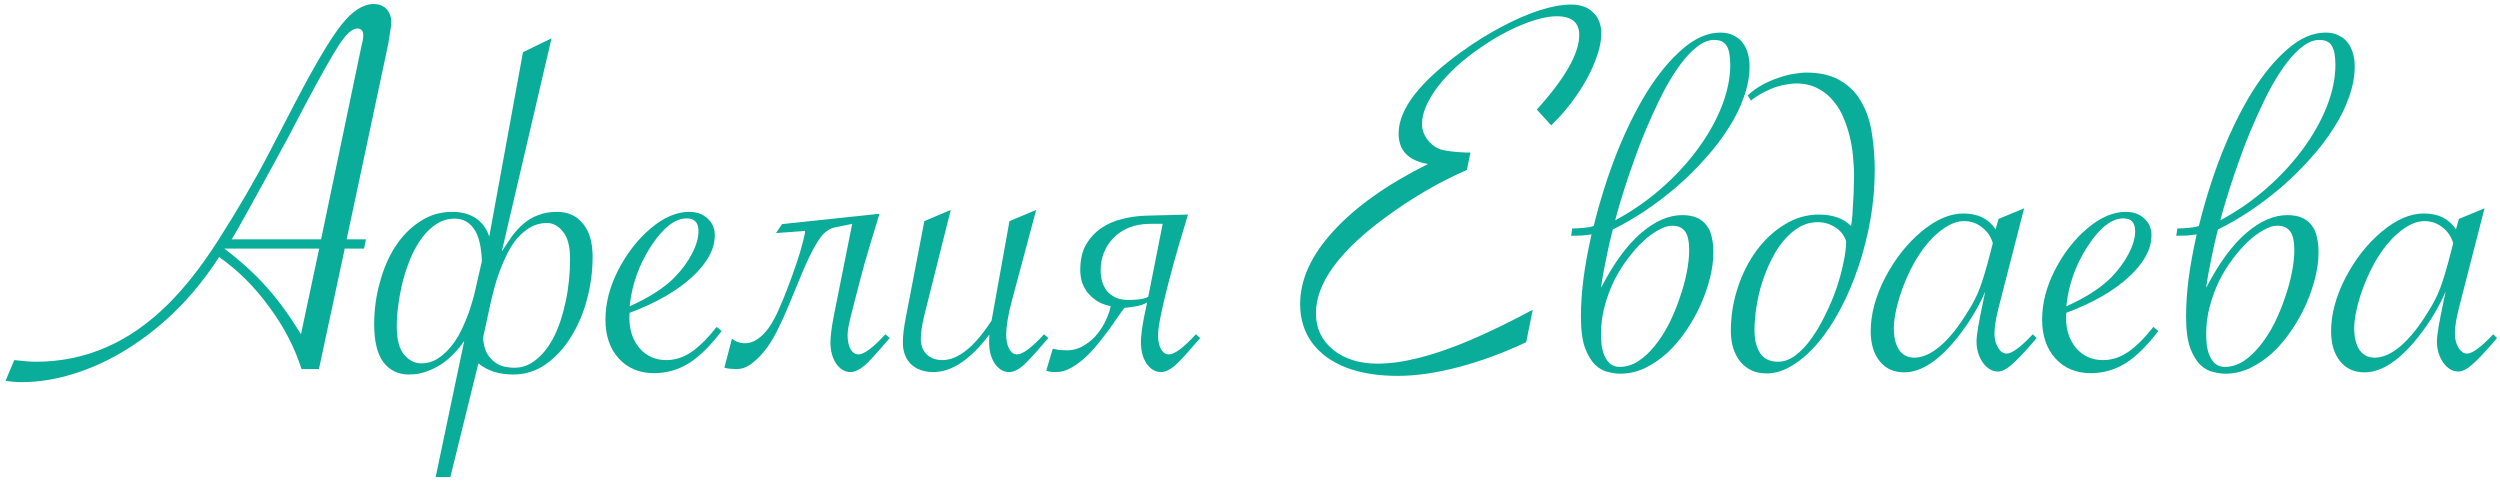 <?xml version="1.0" encoding="UTF-8"?> <svg xmlns="http://www.w3.org/2000/svg" width="359" height="69" viewBox="0 0 359 69" fill="none"><path d="M49.508 35.695L45.797 53H43.297C42.333 49.927 40.784 46.945 38.648 44.055C36.539 41.164 34.143 38.781 31.461 36.906C29.69 39.667 27.711 42.141 25.523 44.328C23.336 46.516 21.005 48.391 18.531 49.953C16.083 51.516 13.531 52.727 10.875 53.586C8.219 54.445 5.615 54.875 3.062 54.875C2.359 54.875 1.604 54.81 0.797 54.68L2.047 51.711C3.427 51.867 4.469 51.945 5.172 51.945C12.307 51.945 18.662 49.159 24.234 43.586C25.38 42.44 26.539 41.125 27.711 39.641C28.909 38.13 30.146 36.372 31.422 34.367C34.26 29.914 36.682 25.747 38.688 21.867L42.359 14.797C45.25 9.25 47.477 5.5 49.039 3.547C50.602 1.568 52.151 0.578 53.688 0.578C54.182 0.578 54.612 0.682 54.977 0.891C55.367 1.099 55.667 1.411 55.875 1.828C56.083 2.219 56.188 2.661 56.188 3.156C56.188 3.521 56.122 4.055 55.992 4.758C55.862 5.695 55.784 6.203 55.758 6.281L49.781 34.367H52.555L52.281 35.695H49.508ZM45.836 35.695H32.203L32.359 35.812C34.677 37.583 36.669 39.406 38.336 41.281C40.003 43.156 41.63 45.396 43.219 48L45.836 35.695ZM33.258 34.367H46.109L51.656 7.805C51.839 6.945 51.93 6.503 51.93 6.477C52.086 5.956 52.164 5.487 52.164 5.07C52.164 4.419 51.878 4.094 51.305 4.094C50.602 4.094 49.755 4.836 48.766 6.32C47.776 7.805 46.057 10.852 43.609 15.461C43.245 16.164 42.503 17.583 41.383 19.719C40.445 21.412 39.938 22.349 39.859 22.531L36.109 29.367C34.547 32.206 33.596 33.872 33.258 34.367Z" fill="#0AAD99"></path><path d="M69.202 37.492C69.123 35.383 68.746 33.846 68.069 32.883C67.392 31.893 66.467 31.398 65.295 31.398C64.358 31.398 63.498 31.646 62.717 32.141C61.936 32.635 61.233 33.3 60.608 34.133C60.009 34.94 59.475 35.878 59.006 36.945C58.563 38.013 58.186 39.12 57.873 40.266C57.587 41.411 57.366 42.557 57.209 43.703C57.053 44.849 56.975 45.904 56.975 46.867C56.975 48.742 57.327 50.096 58.03 50.93C58.733 51.763 59.566 52.18 60.53 52.18C61.285 52.18 61.988 51.997 62.639 51.633C63.29 51.242 63.876 50.76 64.397 50.188C64.944 49.589 65.425 48.925 65.842 48.195C66.259 47.44 66.61 46.698 66.897 45.969C67.209 45.24 67.457 44.55 67.639 43.898C67.847 43.221 68.004 42.675 68.108 42.258L69.202 37.492ZM69.358 48.547C69.436 49.38 69.605 50.07 69.866 50.617C70.152 51.138 70.504 51.568 70.92 51.906C71.337 52.245 71.793 52.479 72.287 52.609C72.808 52.74 73.342 52.805 73.889 52.805C75.035 52.805 76.09 52.401 77.053 51.594C78.043 50.786 78.889 49.68 79.592 48.273C80.295 46.841 80.842 45.175 81.233 43.273C81.65 41.372 81.858 39.328 81.858 37.141C81.858 35.37 81.519 34.081 80.842 33.273C80.191 32.44 79.423 32.023 78.537 32.023C77.652 32.023 76.858 32.232 76.155 32.648C75.478 33.039 74.853 33.56 74.28 34.211C73.733 34.862 73.251 35.604 72.834 36.438C72.418 37.271 72.053 38.117 71.741 38.977C71.428 39.81 71.168 40.63 70.959 41.438C70.751 42.245 70.582 42.935 70.452 43.508L69.358 48.547ZM75.1 7.492L79.202 5.5L72.053 36.125C72.548 35.344 73.043 34.602 73.537 33.898C74.058 33.195 74.618 32.596 75.217 32.102C75.816 31.581 76.506 31.177 77.287 30.891C78.069 30.578 78.98 30.422 80.022 30.422C81.584 30.422 82.821 30.995 83.733 32.141C84.644 33.26 85.1 34.836 85.1 36.867C85.1 38.95 84.827 41.008 84.28 43.039C83.733 45.07 82.952 46.88 81.936 48.469C80.946 50.057 79.748 51.346 78.342 52.336C76.936 53.3 75.386 53.781 73.694 53.781C71.662 53.781 69.996 53.247 68.694 52.18L64.67 68.508H62.561L66.662 48.977C66.324 49.471 65.894 50.005 65.373 50.578C64.879 51.125 64.293 51.646 63.616 52.141C62.938 52.609 62.183 53 61.35 53.312C60.543 53.625 59.67 53.781 58.733 53.781C57.196 53.781 55.972 53.195 55.061 52.023C54.175 50.825 53.733 49.016 53.733 46.594C53.733 44.484 54.006 42.466 54.553 40.539C55.074 38.586 55.816 36.867 56.78 35.383C57.769 33.872 58.954 32.675 60.334 31.789C61.715 30.878 63.251 30.422 64.944 30.422C66.272 30.422 67.392 30.721 68.303 31.32C69.215 31.919 69.866 32.805 70.256 33.977L75.1 7.492Z" fill="#0AAD99"></path><path d="M102.919 46.945L103.622 47.531C102.007 49.667 100.432 51.216 98.895 52.18C97.359 53.117 95.705 53.586 93.934 53.586C91.825 53.586 90.132 52.883 88.856 51.477C87.58 50.07 86.942 48.208 86.942 45.891C86.942 43.547 87.554 41.177 88.778 38.781C90.028 36.359 91.578 34.367 93.427 32.805C95.302 31.216 97.15 30.422 98.973 30.422C100.041 30.422 100.914 30.734 101.591 31.359C102.294 31.984 102.645 32.792 102.645 33.781C102.645 35.786 101.552 37.792 99.364 39.797C97.177 41.802 94.195 43.508 90.419 44.914C90.393 45.122 90.38 45.357 90.38 45.617C90.38 47.414 90.874 48.885 91.864 50.031C92.854 51.151 94.13 51.711 95.692 51.711C96.916 51.711 98.101 51.333 99.247 50.578C100.393 49.797 101.617 48.586 102.919 46.945ZM90.419 43.977C93.231 42.727 95.393 41.333 96.903 39.797C97.919 38.755 98.739 37.635 99.364 36.438C99.989 35.24 100.302 34.159 100.302 33.195C100.302 31.971 99.742 31.359 98.622 31.359C96.929 31.359 95.21 32.7 93.466 35.383C91.747 38.039 90.731 40.904 90.419 43.977Z" fill="#0AAD99"></path><path d="M126.284 30.695C125.868 32.128 125.399 33.677 124.878 35.344C124.383 36.984 123.889 38.755 123.394 40.656C122.899 42.557 122.495 44.133 122.183 45.383C121.87 46.607 121.714 47.518 121.714 48.117C121.714 48.95 121.857 49.628 122.144 50.148C122.43 50.643 122.808 50.891 123.277 50.891C124.084 50.891 125.373 49.927 127.144 48L127.769 48.547L127.378 48.977C126.623 49.862 125.972 50.604 125.425 51.203C124.904 51.776 124.461 52.219 124.097 52.531C123.368 53.13 122.717 53.43 122.144 53.43C121.336 53.43 120.646 53.026 120.073 52.219C119.527 51.411 119.253 50.383 119.253 49.133C119.253 48.3 119.409 47.062 119.722 45.422L122.378 32.141L119.917 32.648C119.396 32.753 118.928 32.987 118.511 33.352C118.094 33.69 117.639 34.289 117.144 35.148C116.649 35.982 116.076 37.141 115.425 38.625C114.8 40.109 114.006 42.023 113.042 44.367C112.704 45.175 112.287 46.086 111.792 47.102C111.323 48.091 110.777 49.029 110.152 49.914C109.527 50.773 108.836 51.503 108.081 52.102C107.352 52.7 106.584 53 105.777 53C105.516 53 105.23 52.987 104.917 52.961C104.605 52.935 104.305 52.883 104.019 52.805L105.113 48.625C105.633 49.068 106.271 49.289 107.027 49.289C107.834 49.289 108.641 48.911 109.448 48.156C110.282 47.401 111.076 46.164 111.831 44.445C112.274 43.456 112.717 42.375 113.159 41.203C113.602 40.031 114.006 38.911 114.37 37.844C114.735 36.776 115.021 35.825 115.23 34.992C115.464 34.133 115.594 33.521 115.62 33.156L111.441 33.469L112.3 32.18L126.284 30.695Z" fill="#0AAD99"></path><path d="M136.525 30.148L132.736 45.266C132.397 46.62 132.228 47.766 132.228 48.703C132.228 49.615 132.515 50.344 133.087 50.891C133.66 51.438 134.403 51.711 135.314 51.711C137.528 51.711 139.832 49.901 142.228 46.281L142.384 46.047C142.436 45.786 142.476 45.578 142.502 45.422L144.962 31.75L148.791 30.148L145.353 43C144.78 45.109 144.494 46.802 144.494 48.078C144.494 48.911 144.637 49.589 144.923 50.109C145.21 50.63 145.587 50.891 146.056 50.891C146.864 50.891 148.153 49.927 149.923 48L150.548 48.547L150.158 48.977C148.673 50.721 147.58 51.906 146.877 52.531C146.173 53.13 145.522 53.43 144.923 53.43C144.116 53.43 143.426 53.026 142.853 52.219C142.306 51.385 142.033 50.357 142.033 49.133C142.033 48.742 142.046 48.378 142.072 48.039C139.364 51.633 136.681 53.43 134.025 53.43C132.697 53.43 131.629 53.052 130.822 52.297C130.041 51.516 129.65 50.487 129.65 49.211C129.65 48.221 129.793 47.01 130.08 45.578L132.736 31.75L136.525 30.148Z" fill="#0AAD99"></path><path d="M170.594 30.812C170.177 32.245 169.721 33.768 169.227 35.383C168.758 36.997 168.276 38.755 167.781 40.656C166.792 44.484 166.297 46.971 166.297 48.117C166.297 48.95 166.44 49.628 166.727 50.148C167.013 50.643 167.391 50.891 167.859 50.891C168.667 50.891 169.956 49.927 171.727 48L172.352 48.547L171.961 48.977C171.206 49.862 170.555 50.604 170.008 51.203C169.487 51.776 169.044 52.219 168.68 52.531C167.951 53.13 167.299 53.43 166.727 53.43C165.919 53.43 165.229 53.026 164.656 52.219C164.109 51.411 163.836 50.383 163.836 49.133C163.836 48.3 163.992 47.062 164.305 45.422L164.734 43.43C164.292 43.69 163.771 43.872 163.172 43.977C162.599 44.081 162.052 44.159 161.531 44.211C161.349 44.341 161.089 44.667 160.75 45.188C160.411 45.682 159.995 46.281 159.5 46.984C159.005 47.661 158.458 48.378 157.859 49.133C157.26 49.888 156.622 50.591 155.945 51.242C155.268 51.867 154.565 52.388 153.836 52.805C153.133 53.221 152.417 53.43 151.688 53.43C151.375 53.43 151.115 53.417 150.906 53.391C150.672 53.365 150.451 53.312 150.242 53.234L151.18 50.07C151.466 50.148 151.792 50.214 152.156 50.266C152.521 50.292 152.885 50.305 153.25 50.305C154.005 50.305 154.721 50.122 155.398 49.758C156.076 49.393 156.688 48.925 157.234 48.352C157.781 47.753 158.25 47.075 158.641 46.32C159.031 45.565 159.318 44.784 159.5 43.977C158.667 43.794 157.977 43.521 157.43 43.156C156.883 42.766 156.427 42.336 156.062 41.867C155.724 41.372 155.477 40.865 155.32 40.344C155.19 39.797 155.125 39.276 155.125 38.781C155.125 37.323 155.398 36.112 155.945 35.148C156.518 34.159 157.247 33.365 158.133 32.766C159.044 32.141 160.06 31.698 161.18 31.438C162.326 31.151 163.471 30.995 164.617 30.969L170.594 30.812ZM166.961 32.141H165.203C164.057 32.141 163.029 32.323 162.117 32.688C161.232 33.052 160.49 33.547 159.891 34.172C159.292 34.771 158.836 35.474 158.523 36.281C158.211 37.062 158.055 37.883 158.055 38.742C158.055 39.315 158.12 39.862 158.25 40.383C158.406 40.904 158.641 41.372 158.953 41.789C159.292 42.18 159.708 42.492 160.203 42.727C160.724 42.961 161.362 43.078 162.117 43.078C162.456 43.078 162.911 43.052 163.484 43C164.057 42.948 164.526 42.818 164.891 42.609L166.961 32.141Z" fill="#0AAD99"></path><path d="M220.098 44.484L219.161 49.133C215.854 50.695 212.598 51.893 209.395 52.727C206.218 53.56 203.328 53.977 200.723 53.977C197.859 53.977 195.372 53.573 193.262 52.766C191.153 51.932 189.526 50.734 188.38 49.172C187.26 47.609 186.7 45.773 186.7 43.664C186.7 40.148 188.289 36.659 191.466 33.195C194.643 29.706 199.174 26.49 205.059 23.547C202.247 23.078 200.841 21.62 200.841 19.172C200.841 15.682 203.861 11.763 209.903 7.414C211.778 6.06 213.679 4.875 215.606 3.859C217.559 2.818 219.382 2.023 221.075 1.477C222.794 0.93 224.304 0.656 225.606 0.656C226.96 0.656 228.015 1.034 228.77 1.789C229.552 2.518 229.942 3.521 229.942 4.797C229.942 5.969 229.643 7.31 229.044 8.82C228.471 10.331 227.624 11.906 226.505 13.547C225.385 15.188 224.135 16.672 222.755 18L220.684 15.734C224.747 11.255 226.778 7.688 226.778 5.031C226.778 3.234 225.71 2.336 223.575 2.336C222.221 2.336 220.554 2.74 218.575 3.547C216.596 4.354 214.63 5.435 212.677 6.789C210.072 8.56 208.002 10.448 206.466 12.453C204.955 14.458 204.2 16.242 204.2 17.805C204.2 18.56 204.434 19.276 204.903 19.953C205.398 20.63 205.997 21.112 206.7 21.398C207.429 21.659 208.692 21.828 210.489 21.906H211.153L210.645 24.406C206.713 26.099 202.768 28.404 198.809 31.32C192.247 36.164 188.966 40.721 188.966 44.992C188.966 47.128 189.786 48.872 191.427 50.227C193.093 51.555 195.216 52.219 197.794 52.219C199.591 52.219 201.57 51.945 203.731 51.398C205.919 50.852 208.341 50.018 210.997 48.898C213.653 47.779 216.687 46.307 220.098 44.484Z" fill="#0AAD99"></path><path d="M229.909 41.32C231.732 37.805 233.646 35.188 235.652 33.469C237.657 31.75 239.623 30.891 241.55 30.891C242.409 30.891 243.126 31.021 243.698 31.281C244.271 31.542 244.727 31.906 245.066 32.375C245.43 32.844 245.678 33.404 245.808 34.055C245.964 34.706 246.042 35.435 246.042 36.242C246.042 37.336 245.886 38.534 245.573 39.836C245.261 41.112 244.818 42.401 244.245 43.703C243.672 44.979 242.982 46.216 242.175 47.414C241.368 48.612 240.469 49.68 239.48 50.617C238.49 51.529 237.409 52.271 236.238 52.844C235.092 53.391 233.894 53.664 232.644 53.664C232.175 53.664 231.615 53.586 230.964 53.43C230.313 53.3 229.688 52.961 229.089 52.414C228.516 51.867 228.021 51.047 227.605 49.953C227.214 48.859 227.019 47.349 227.019 45.422C227.019 43.781 227.136 42.023 227.37 40.148C227.605 38.273 227.995 36.112 228.542 33.664C228.204 33.716 227.761 33.768 227.214 33.82C226.667 33.846 226.133 33.859 225.613 33.859L225.769 32.805C226.264 32.805 226.797 32.779 227.37 32.727C227.969 32.675 228.464 32.583 228.855 32.453C229.74 28.859 230.834 25.396 232.136 22.062C233.464 18.729 234.922 15.773 236.511 13.195C238.126 10.617 239.831 8.56 241.628 7.023C243.425 5.461 245.235 4.68 247.058 4.68C247.813 4.68 248.451 4.823 248.972 5.109C249.519 5.37 249.948 5.721 250.261 6.164C250.599 6.607 250.847 7.128 251.003 7.727C251.159 8.299 251.238 8.898 251.238 9.523C251.238 10.956 250.964 12.427 250.417 13.938C249.896 15.448 249.154 16.945 248.191 18.43C247.253 19.914 246.146 21.359 244.87 22.766C243.62 24.172 242.266 25.513 240.808 26.789C239.349 28.039 237.826 29.198 236.238 30.266C234.675 31.307 233.126 32.206 231.589 32.961C231.433 33.56 231.277 34.211 231.12 34.914C230.964 35.617 230.808 36.346 230.652 37.102C230.495 37.831 230.352 38.56 230.222 39.289C230.092 40.018 229.988 40.695 229.909 41.32ZM229.909 47.883C229.909 48.404 229.935 48.95 229.988 49.523C230.066 50.07 230.196 50.578 230.378 51.047C230.586 51.516 230.86 51.906 231.198 52.219C231.563 52.531 232.019 52.688 232.566 52.688C233.503 52.688 234.402 52.414 235.261 51.867C236.12 51.294 236.915 50.552 237.644 49.641C238.399 48.703 239.076 47.648 239.675 46.477C240.274 45.279 240.782 44.055 241.198 42.805C241.641 41.555 241.98 40.331 242.214 39.133C242.448 37.935 242.566 36.867 242.566 35.93C242.566 34.68 242.37 33.781 241.98 33.234C241.589 32.688 240.964 32.414 240.105 32.414C239.532 32.414 238.881 32.622 238.152 33.039C237.422 33.43 236.68 33.977 235.925 34.68C235.17 35.383 234.428 36.229 233.698 37.219C232.969 38.182 232.318 39.237 231.745 40.383C231.198 41.529 230.756 42.74 230.417 44.016C230.079 45.292 229.909 46.581 229.909 47.883ZM231.941 31.633C234.284 30.383 236.459 28.885 238.464 27.141C240.495 25.37 242.253 23.482 243.738 21.477C245.222 19.471 246.381 17.427 247.214 15.344C248.047 13.234 248.464 11.229 248.464 9.328C248.464 8.052 248.295 7.141 247.956 6.594C247.618 6.021 247.019 5.734 246.159 5.734C245.378 5.734 244.597 6.034 243.816 6.633C243.034 7.206 242.266 7.987 241.511 8.977C240.756 9.966 240.014 11.112 239.284 12.414C238.581 13.716 237.904 15.096 237.253 16.555C236.602 17.987 235.99 19.445 235.417 20.93C234.87 22.414 234.363 23.833 233.894 25.188C233.451 26.516 233.06 27.74 232.722 28.859C232.383 29.979 232.123 30.904 231.941 31.633Z" fill="#0AAD99"></path><path d="M253.666 53.625C252.103 53.625 250.853 53.065 249.916 51.945C249.004 50.8 248.548 49.328 248.548 47.531C248.548 45.422 248.874 43.365 249.525 41.359C250.176 39.354 251.074 37.57 252.22 36.008C253.366 34.445 254.707 33.195 256.244 32.258C257.78 31.294 259.434 30.812 261.205 30.812C263.184 30.812 264.72 31.359 265.814 32.453C265.892 32.01 265.957 31.463 266.009 30.812C266.061 30.135 266.101 29.445 266.127 28.742C266.179 28.039 266.205 27.362 266.205 26.711C266.231 26.06 266.244 25.526 266.244 25.109C266.244 24.51 266.205 23.768 266.127 22.883C266.074 21.997 265.944 21.073 265.736 20.109C265.528 19.12 265.228 18.143 264.837 17.18C264.473 16.216 263.978 15.357 263.353 14.602C262.754 13.82 261.999 13.195 261.087 12.727C260.202 12.232 259.134 11.984 257.884 11.984C257.598 11.984 257.207 12.023 256.712 12.102C256.244 12.154 255.723 12.271 255.15 12.453C254.577 12.635 253.965 12.896 253.314 13.234C252.689 13.547 252.064 13.95 251.439 14.445L250.97 13.703C251.569 13.13 252.246 12.635 253.002 12.219C253.757 11.802 254.525 11.463 255.306 11.203C256.087 10.917 256.83 10.721 257.533 10.617C258.262 10.487 258.874 10.422 259.369 10.422C261.426 10.422 263.093 10.825 264.369 11.633C265.671 12.414 266.673 13.469 267.377 14.797C268.106 16.099 268.587 17.596 268.822 19.289C269.082 20.956 269.212 22.674 269.212 24.445C269.212 26.815 269.004 29.185 268.587 31.555C268.171 33.898 267.598 36.151 266.869 38.312C266.14 40.474 265.28 42.492 264.291 44.367C263.301 46.242 262.22 47.87 261.048 49.25C259.903 50.604 258.692 51.672 257.416 52.453C256.166 53.234 254.916 53.625 253.666 53.625ZM265.111 34.641C264.824 33.781 264.304 33.117 263.548 32.648C262.793 32.154 261.96 31.906 261.048 31.906C260.085 31.906 259.199 32.141 258.392 32.609C257.585 33.078 256.843 33.716 256.166 34.523C255.489 35.305 254.89 36.229 254.369 37.297C253.848 38.339 253.405 39.432 253.041 40.578C252.676 41.724 252.403 42.896 252.22 44.094C252.038 45.266 251.947 46.385 251.947 47.453C251.947 48.807 252.22 49.901 252.767 50.734C253.314 51.542 254.173 51.945 255.345 51.945C256.179 51.945 256.999 51.646 257.806 51.047C258.64 50.422 259.408 49.615 260.111 48.625C260.84 47.609 261.504 46.477 262.103 45.227C262.728 43.977 263.262 42.714 263.705 41.438C264.147 40.135 264.486 38.898 264.72 37.727C264.981 36.529 265.111 35.5 265.111 34.641Z" fill="#0AAD99"></path><path d="M290.664 29.914L286.992 44.211C286.602 45.773 286.406 46.997 286.406 47.883C286.406 48.664 286.576 49.341 286.914 49.914C287.253 50.487 287.669 50.773 288.164 50.773C288.919 50.773 290.169 49.849 291.914 48L292.461 48.547L292.031 49.055C290.651 50.643 289.583 51.763 288.828 52.414C288.099 53.039 287.461 53.352 286.914 53.352C286.081 53.352 285.352 52.922 284.727 52.062C284.128 51.177 283.828 50.161 283.828 49.016C283.828 48.182 284.141 46.294 284.766 43.352L285.078 41.867C284.115 44.107 282.826 46.255 281.211 48.312C278.503 51.75 275.911 53.469 273.438 53.469C271.953 53.469 270.781 52.935 269.922 51.867C269.062 50.8 268.633 49.367 268.633 47.57C268.633 45.122 269.323 42.557 270.703 39.875C272.109 37.193 273.841 34.992 275.898 33.273C277.982 31.529 280 30.656 281.953 30.656C284.01 30.656 285.547 31.412 286.562 32.922L286.992 31.438L290.664 29.914ZM286.172 34.914C285.859 33.925 285.326 33.156 284.57 32.609C283.841 32.036 282.995 31.75 282.031 31.75C280.885 31.75 279.674 32.284 278.398 33.352C277.122 34.393 275.951 35.852 274.883 37.727C274.049 39.211 273.346 40.852 272.773 42.648C272.227 44.445 271.953 45.93 271.953 47.102C271.953 48.43 272.201 49.471 272.695 50.227C273.216 50.982 273.945 51.359 274.883 51.359C276.081 51.359 277.331 50.8 278.633 49.68C279.935 48.56 281.224 46.958 282.5 44.875C283.281 43.677 283.893 42.479 284.336 41.281C284.779 40.083 285.273 38.417 285.82 36.281L286.172 34.914Z" fill="#0AAD99"></path><path d="M309.225 46.945L309.928 47.531C308.314 49.667 306.738 51.216 305.202 52.18C303.665 53.117 302.011 53.586 300.241 53.586C298.131 53.586 296.439 52.883 295.163 51.477C293.886 50.07 293.248 48.208 293.248 45.891C293.248 43.547 293.86 41.177 295.084 38.781C296.334 36.359 297.884 34.367 299.733 32.805C301.608 31.216 303.457 30.422 305.28 30.422C306.347 30.422 307.22 30.734 307.897 31.359C308.6 31.984 308.952 32.792 308.952 33.781C308.952 35.786 307.858 37.792 305.67 39.797C303.483 41.802 300.501 43.508 296.725 44.914C296.699 45.122 296.686 45.357 296.686 45.617C296.686 47.414 297.181 48.885 298.17 50.031C299.16 51.151 300.436 51.711 301.998 51.711C303.222 51.711 304.407 51.333 305.553 50.578C306.699 49.797 307.923 48.586 309.225 46.945ZM296.725 43.977C299.538 42.727 301.699 41.333 303.209 39.797C304.225 38.755 305.045 37.635 305.67 36.438C306.295 35.24 306.608 34.159 306.608 33.195C306.608 31.971 306.048 31.359 304.928 31.359C303.235 31.359 301.517 32.7 299.772 35.383C298.053 38.039 297.038 40.904 296.725 43.977Z" fill="#0AAD99"></path><path d="M316.809 41.32C318.632 37.805 320.546 35.188 322.552 33.469C324.557 31.75 326.523 30.891 328.45 30.891C329.309 30.891 330.026 31.021 330.598 31.281C331.171 31.542 331.627 31.906 331.966 32.375C332.33 32.844 332.578 33.404 332.708 34.055C332.864 34.706 332.942 35.435 332.942 36.242C332.942 37.336 332.786 38.534 332.473 39.836C332.161 41.112 331.718 42.401 331.145 43.703C330.572 44.979 329.882 46.216 329.075 47.414C328.268 48.612 327.369 49.68 326.38 50.617C325.39 51.529 324.309 52.271 323.138 52.844C321.992 53.391 320.794 53.664 319.544 53.664C319.075 53.664 318.515 53.586 317.864 53.43C317.213 53.3 316.588 52.961 315.989 52.414C315.416 51.867 314.921 51.047 314.505 49.953C314.114 48.859 313.919 47.349 313.919 45.422C313.919 43.781 314.036 42.023 314.27 40.148C314.505 38.273 314.895 36.112 315.442 33.664C315.104 33.716 314.661 33.768 314.114 33.82C313.567 33.846 313.033 33.859 312.513 33.859L312.669 32.805C313.164 32.805 313.697 32.779 314.27 32.727C314.869 32.675 315.364 32.583 315.755 32.453C316.64 28.859 317.734 25.396 319.036 22.062C320.364 18.729 321.822 15.773 323.411 13.195C325.026 10.617 326.731 8.56 328.528 7.023C330.325 5.461 332.135 4.68 333.958 4.68C334.713 4.68 335.351 4.823 335.872 5.109C336.419 5.37 336.848 5.721 337.161 6.164C337.499 6.607 337.747 7.128 337.903 7.727C338.059 8.299 338.138 8.898 338.138 9.523C338.138 10.956 337.864 12.427 337.317 13.938C336.796 15.448 336.054 16.945 335.091 18.43C334.153 19.914 333.046 21.359 331.77 22.766C330.52 24.172 329.166 25.513 327.708 26.789C326.249 28.039 324.726 29.198 323.138 30.266C321.575 31.307 320.026 32.206 318.489 32.961C318.333 33.56 318.177 34.211 318.02 34.914C317.864 35.617 317.708 36.346 317.552 37.102C317.395 37.831 317.252 38.56 317.122 39.289C316.992 40.018 316.888 40.695 316.809 41.32ZM316.809 47.883C316.809 48.404 316.835 48.95 316.888 49.523C316.966 50.07 317.096 50.578 317.278 51.047C317.486 51.516 317.76 51.906 318.098 52.219C318.463 52.531 318.919 52.688 319.466 52.688C320.403 52.688 321.302 52.414 322.161 51.867C323.02 51.294 323.815 50.552 324.544 49.641C325.299 48.703 325.976 47.648 326.575 46.477C327.174 45.279 327.682 44.055 328.098 42.805C328.541 41.555 328.88 40.331 329.114 39.133C329.348 37.935 329.466 36.867 329.466 35.93C329.466 34.68 329.27 33.781 328.88 33.234C328.489 32.688 327.864 32.414 327.005 32.414C326.432 32.414 325.781 32.622 325.052 33.039C324.322 33.43 323.58 33.977 322.825 34.68C322.07 35.383 321.328 36.229 320.598 37.219C319.869 38.182 319.218 39.237 318.645 40.383C318.098 41.529 317.656 42.74 317.317 44.016C316.979 45.292 316.809 46.581 316.809 47.883ZM318.841 31.633C321.184 30.383 323.359 28.885 325.364 27.141C327.395 25.37 329.153 23.482 330.638 21.477C332.122 19.471 333.281 17.427 334.114 15.344C334.947 13.234 335.364 11.229 335.364 9.328C335.364 8.052 335.195 7.141 334.856 6.594C334.518 6.021 333.919 5.734 333.059 5.734C332.278 5.734 331.497 6.034 330.716 6.633C329.934 7.206 329.166 7.987 328.411 8.977C327.656 9.966 326.914 11.112 326.184 12.414C325.481 13.716 324.804 15.096 324.153 16.555C323.502 17.987 322.89 19.445 322.317 20.93C321.77 22.414 321.263 23.833 320.794 25.188C320.351 26.516 319.96 27.74 319.622 28.859C319.283 29.979 319.023 30.904 318.841 31.633Z" fill="#0AAD99"></path><path d="M356.777 29.914L353.105 44.211C352.714 45.773 352.519 46.997 352.519 47.883C352.519 48.664 352.688 49.341 353.027 49.914C353.365 50.487 353.782 50.773 354.277 50.773C355.032 50.773 356.282 49.849 358.027 48L358.573 48.547L358.144 49.055C356.764 50.643 355.696 51.763 354.941 52.414C354.211 53.039 353.573 53.352 353.027 53.352C352.193 53.352 351.464 52.922 350.839 52.062C350.24 51.177 349.941 50.161 349.941 49.016C349.941 48.182 350.253 46.294 350.878 43.352L351.191 41.867C350.227 44.107 348.938 46.255 347.323 48.312C344.615 51.75 342.024 53.469 339.55 53.469C338.066 53.469 336.894 52.935 336.034 51.867C335.175 50.8 334.745 49.367 334.745 47.57C334.745 45.122 335.435 42.557 336.816 39.875C338.222 37.193 339.954 34.992 342.011 33.273C344.094 31.529 346.112 30.656 348.066 30.656C350.123 30.656 351.659 31.412 352.675 32.922L353.105 31.438L356.777 29.914ZM352.284 34.914C351.972 33.925 351.438 33.156 350.683 32.609C349.954 32.036 349.107 31.75 348.144 31.75C346.998 31.75 345.787 32.284 344.511 33.352C343.235 34.393 342.063 35.852 340.995 37.727C340.162 39.211 339.459 40.852 338.886 42.648C338.339 44.445 338.066 45.93 338.066 47.102C338.066 48.43 338.313 49.471 338.808 50.227C339.329 50.982 340.058 51.359 340.995 51.359C342.193 51.359 343.443 50.8 344.745 49.68C346.047 48.56 347.336 46.958 348.612 44.875C349.394 43.677 350.006 42.479 350.448 41.281C350.891 40.083 351.386 38.417 351.933 36.281L352.284 34.914Z" fill="#0AAD99"></path></svg> 